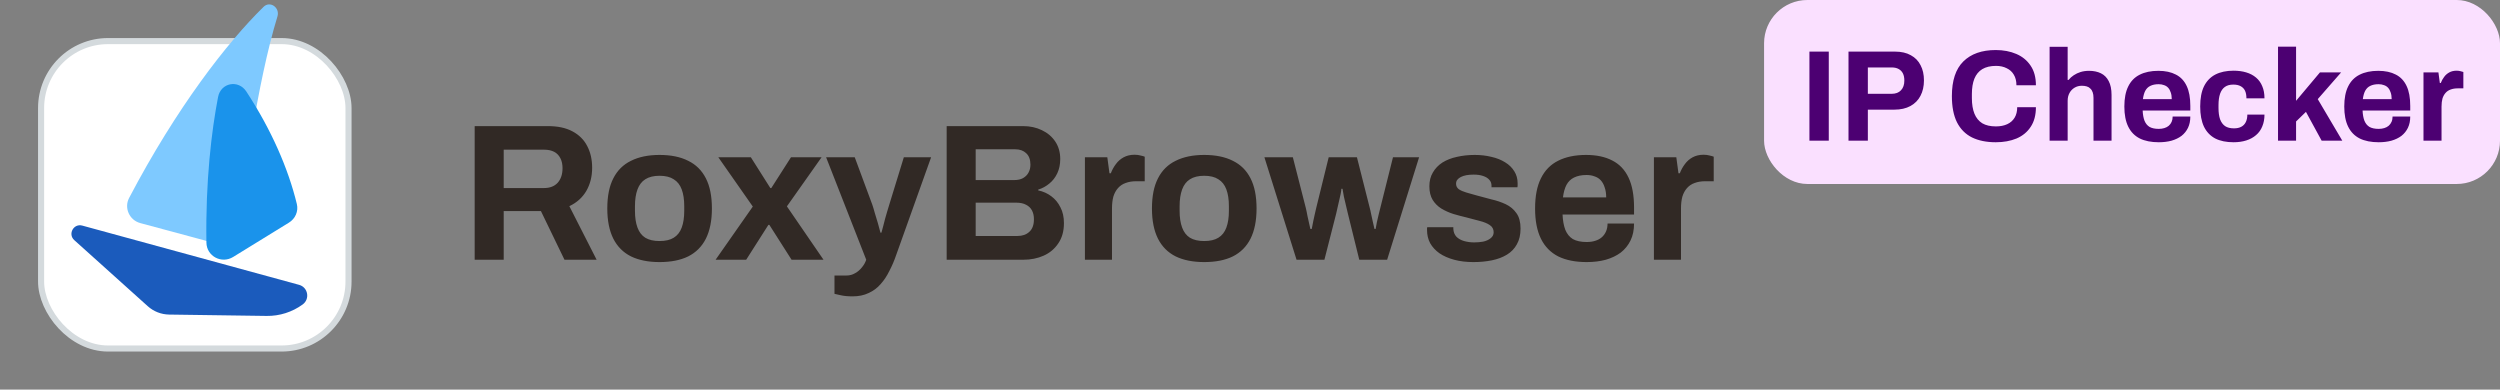 <svg width="231" height="36" viewBox="0 0 231 36" fill="none" xmlns="http://www.w3.org/2000/svg">
<rect x="0" y="0" width="231" height="36" fill="#808080" stroke="none"/>
<rect x="3.797" y="3.797" width="28.406" height="28.406" rx="6.188" fill="white" stroke="#D4DADD" stroke-width="0.562"/>
<path d="M11.932 18.285C16.318 9.935 20.981 3.935 24.352 0.633C24.959 0.039 25.885 0.711 25.636 1.522C23.752 7.658 22.452 17.371 21.871 22.038C21.809 22.537 21.32 22.864 20.835 22.733L12.962 20.613C11.952 20.341 11.445 19.21 11.932 18.285Z" fill="#7EC9FF"/>
<path d="M19.073 22.418C18.986 16.726 19.547 12.086 20.15 8.962C20.405 7.639 22.026 7.33 22.763 8.458C25.081 12.006 26.635 15.577 27.429 18.854C27.591 19.523 27.285 20.21 26.699 20.57L21.541 23.745C20.471 24.403 19.092 23.674 19.073 22.418Z" fill="#1A93EB"/>
<path d="M6.866 22.191C6.248 21.635 6.799 20.625 7.601 20.844L27.636 26.319C28.461 26.545 28.66 27.624 27.969 28.13C27.004 28.835 25.835 29.208 24.64 29.192L15.625 29.066C14.896 29.055 14.196 28.781 13.654 28.294L6.866 22.191Z" fill="#1B5BBC"/>
<path d="M43.86 24V11.652H50.628C51.54 11.652 52.296 11.814 52.896 12.138C53.508 12.462 53.964 12.918 54.264 13.506C54.564 14.082 54.714 14.748 54.714 15.504C54.714 16.308 54.534 17.022 54.174 17.646C53.814 18.258 53.292 18.726 52.608 19.05L55.128 24H52.158L49.98 19.5H46.542V24H43.86ZM46.542 17.376H50.268C50.808 17.376 51.228 17.214 51.528 16.89C51.828 16.554 51.978 16.104 51.978 15.54C51.978 15.18 51.912 14.874 51.78 14.622C51.648 14.358 51.456 14.16 51.204 14.028C50.952 13.896 50.64 13.83 50.268 13.83H46.542V17.376ZM60.938 24.216C59.906 24.216 59.03 24.042 58.31 23.694C57.59 23.334 57.044 22.788 56.672 22.056C56.3 21.312 56.114 20.382 56.114 19.266C56.114 18.126 56.3 17.196 56.672 16.476C57.044 15.744 57.59 15.204 58.31 14.856C59.03 14.496 59.906 14.316 60.938 14.316C61.994 14.316 62.876 14.496 63.584 14.856C64.304 15.204 64.85 15.744 65.222 16.476C65.594 17.196 65.78 18.126 65.78 19.266C65.78 20.382 65.594 21.312 65.222 22.056C64.85 22.788 64.304 23.334 63.584 23.694C62.876 24.042 61.994 24.216 60.938 24.216ZM60.938 22.272C61.49 22.272 61.928 22.17 62.252 21.966C62.588 21.762 62.834 21.45 62.99 21.03C63.146 20.61 63.224 20.094 63.224 19.482V19.05C63.224 18.438 63.146 17.922 62.99 17.502C62.834 17.082 62.588 16.77 62.252 16.566C61.928 16.35 61.49 16.242 60.938 16.242C60.398 16.242 59.96 16.35 59.624 16.566C59.3 16.77 59.06 17.082 58.904 17.502C58.748 17.922 58.67 18.438 58.67 19.05V19.482C58.67 20.094 58.748 20.61 58.904 21.03C59.06 21.45 59.3 21.762 59.624 21.966C59.96 22.17 60.398 22.272 60.938 22.272ZM66.121 24L69.559 19.086L66.373 14.532H69.379L71.179 17.376H71.269L73.087 14.532H75.913L72.709 19.068L76.093 24H73.141L71.089 20.778H70.999L68.947 24H66.121ZM78.78 27.384C78.336 27.384 77.964 27.348 77.664 27.276C77.376 27.216 77.19 27.174 77.106 27.15V25.458H78.204C78.504 25.458 78.774 25.386 79.014 25.242C79.254 25.11 79.464 24.93 79.644 24.702C79.824 24.486 79.956 24.252 80.04 24L76.332 14.532H78.978L80.598 18.906C80.67 19.11 80.748 19.368 80.832 19.68C80.928 19.98 81.024 20.298 81.12 20.634C81.216 20.958 81.294 21.246 81.354 21.498H81.444C81.492 21.33 81.546 21.132 81.606 20.904C81.666 20.676 81.726 20.442 81.786 20.202C81.858 19.962 81.924 19.734 81.984 19.518C82.056 19.29 82.116 19.092 82.164 18.924L83.514 14.532H86.034L82.812 23.55C82.632 24.078 82.422 24.57 82.182 25.026C81.954 25.494 81.684 25.902 81.372 26.25C81.06 26.61 80.688 26.886 80.256 27.078C79.836 27.282 79.344 27.384 78.78 27.384ZM87.472 24V11.652H94.528C95.175 11.652 95.757 11.778 96.273 12.03C96.802 12.282 97.216 12.636 97.516 13.092C97.816 13.548 97.966 14.082 97.966 14.694C97.966 15.186 97.876 15.624 97.695 16.008C97.516 16.392 97.269 16.71 96.957 16.962C96.657 17.214 96.316 17.4 95.931 17.52V17.592C96.388 17.688 96.79 17.868 97.138 18.132C97.498 18.396 97.779 18.738 97.984 19.158C98.2 19.566 98.308 20.052 98.308 20.616C98.308 21.36 98.133 21.984 97.785 22.488C97.45 22.992 96.999 23.37 96.436 23.622C95.871 23.874 95.242 24 94.546 24H87.472ZM90.153 21.804H94.023C94.468 21.804 94.828 21.678 95.103 21.426C95.391 21.174 95.535 20.784 95.535 20.256C95.535 19.944 95.475 19.674 95.356 19.446C95.236 19.218 95.055 19.044 94.816 18.924C94.576 18.792 94.269 18.726 93.897 18.726H90.153V21.804ZM90.153 16.638H93.718C94.041 16.638 94.311 16.578 94.528 16.458C94.755 16.326 94.924 16.158 95.031 15.954C95.151 15.738 95.212 15.492 95.212 15.216C95.212 14.748 95.079 14.394 94.816 14.154C94.564 13.914 94.228 13.794 93.808 13.794H90.153V16.638ZM100.246 24V14.532H102.316L102.514 16.008H102.64C102.76 15.696 102.916 15.414 103.108 15.162C103.3 14.898 103.54 14.688 103.828 14.532C104.116 14.376 104.452 14.298 104.836 14.298C105.04 14.298 105.226 14.322 105.394 14.37C105.562 14.406 105.688 14.442 105.772 14.478V16.746H104.998C104.626 16.746 104.296 16.8 104.008 16.908C103.732 17.004 103.498 17.16 103.306 17.376C103.114 17.592 102.97 17.856 102.874 18.168C102.79 18.48 102.748 18.846 102.748 19.266V24H100.246ZM111.264 24.216C110.232 24.216 109.356 24.042 108.636 23.694C107.916 23.334 107.37 22.788 106.998 22.056C106.626 21.312 106.44 20.382 106.44 19.266C106.44 18.126 106.626 17.196 106.998 16.476C107.37 15.744 107.916 15.204 108.636 14.856C109.356 14.496 110.232 14.316 111.264 14.316C112.32 14.316 113.202 14.496 113.91 14.856C114.63 15.204 115.176 15.744 115.548 16.476C115.92 17.196 116.106 18.126 116.106 19.266C116.106 20.382 115.92 21.312 115.548 22.056C115.176 22.788 114.63 23.334 113.91 23.694C113.202 24.042 112.32 24.216 111.264 24.216ZM111.264 22.272C111.816 22.272 112.254 22.17 112.578 21.966C112.914 21.762 113.16 21.45 113.316 21.03C113.472 20.61 113.55 20.094 113.55 19.482V19.05C113.55 18.438 113.472 17.922 113.316 17.502C113.16 17.082 112.914 16.77 112.578 16.566C112.254 16.35 111.816 16.242 111.264 16.242C110.724 16.242 110.286 16.35 109.95 16.566C109.626 16.77 109.386 17.082 109.23 17.502C109.074 17.922 108.996 18.438 108.996 19.05V19.482C108.996 20.094 109.074 20.61 109.23 21.03C109.386 21.45 109.626 21.762 109.95 21.966C110.286 22.17 110.724 22.272 111.264 22.272ZM119.801 24L116.831 14.532H119.459L120.647 19.176C120.707 19.416 120.761 19.674 120.809 19.95C120.869 20.226 120.923 20.472 120.971 20.688C121.019 20.904 121.055 21.06 121.079 21.156H121.205C121.253 20.916 121.301 20.67 121.349 20.418C121.409 20.154 121.463 19.908 121.511 19.68C121.571 19.44 121.613 19.26 121.637 19.14L122.771 14.532H125.381L126.551 19.158C126.599 19.326 126.647 19.536 126.695 19.788C126.743 20.028 126.797 20.274 126.857 20.526C126.917 20.766 126.965 20.976 127.001 21.156H127.109C127.133 20.988 127.169 20.79 127.217 20.562C127.277 20.334 127.331 20.1 127.379 19.86C127.439 19.62 127.493 19.404 127.541 19.212L128.711 14.532H131.123L128.171 24H125.597L124.553 19.77C124.505 19.542 124.445 19.29 124.373 19.014C124.301 18.726 124.235 18.444 124.175 18.168C124.127 17.892 124.085 17.652 124.049 17.448H123.941C123.941 17.556 123.917 17.724 123.869 17.952C123.821 18.168 123.761 18.432 123.689 18.744C123.629 19.044 123.551 19.386 123.455 19.77L122.375 24H119.801ZM136.142 24.216C135.482 24.216 134.888 24.144 134.36 24C133.832 23.856 133.382 23.658 133.01 23.406C132.638 23.142 132.35 22.83 132.146 22.47C131.954 22.11 131.858 21.702 131.858 21.246C131.858 21.198 131.858 21.15 131.858 21.102C131.858 21.054 131.864 21.018 131.876 20.994H134.288C134.288 21.018 134.288 21.042 134.288 21.066C134.288 21.09 134.288 21.114 134.288 21.138C134.3 21.438 134.396 21.684 134.576 21.876C134.756 22.056 134.99 22.188 135.278 22.272C135.578 22.356 135.89 22.398 136.214 22.398C136.502 22.398 136.778 22.374 137.042 22.326C137.318 22.266 137.546 22.164 137.726 22.02C137.918 21.876 138.014 21.69 138.014 21.462C138.014 21.174 137.894 20.952 137.654 20.796C137.426 20.64 137.12 20.514 136.736 20.418C136.364 20.322 135.956 20.214 135.512 20.094C135.104 19.998 134.696 19.89 134.288 19.77C133.88 19.638 133.508 19.47 133.172 19.266C132.848 19.062 132.584 18.798 132.38 18.474C132.176 18.138 132.074 17.718 132.074 17.214C132.074 16.722 132.182 16.296 132.398 15.936C132.614 15.564 132.908 15.258 133.28 15.018C133.664 14.778 134.108 14.604 134.612 14.496C135.128 14.376 135.68 14.316 136.268 14.316C136.82 14.316 137.336 14.376 137.816 14.496C138.296 14.604 138.716 14.772 139.076 15C139.436 15.216 139.718 15.492 139.922 15.828C140.126 16.152 140.228 16.518 140.228 16.926C140.228 17.01 140.228 17.088 140.228 17.16C140.228 17.232 140.222 17.28 140.21 17.304H137.816V17.16C137.816 16.944 137.75 16.764 137.618 16.62C137.486 16.464 137.294 16.344 137.042 16.26C136.802 16.176 136.508 16.134 136.16 16.134C135.92 16.134 135.698 16.152 135.494 16.188C135.302 16.224 135.134 16.278 134.99 16.35C134.846 16.422 134.732 16.512 134.648 16.62C134.576 16.716 134.54 16.836 134.54 16.98C134.54 17.184 134.624 17.352 134.792 17.484C134.972 17.604 135.206 17.706 135.494 17.79C135.782 17.874 136.1 17.964 136.448 18.06C136.88 18.18 137.33 18.3 137.798 18.42C138.278 18.528 138.722 18.678 139.13 18.87C139.538 19.062 139.868 19.338 140.12 19.698C140.372 20.046 140.498 20.52 140.498 21.12C140.498 21.696 140.384 22.182 140.156 22.578C139.94 22.974 139.634 23.292 139.238 23.532C138.842 23.772 138.38 23.946 137.852 24.054C137.324 24.162 136.754 24.216 136.142 24.216ZM146.612 24.216C145.568 24.216 144.692 24.042 143.984 23.694C143.276 23.334 142.742 22.788 142.382 22.056C142.022 21.324 141.842 20.394 141.842 19.266C141.842 18.126 142.022 17.196 142.382 16.476C142.742 15.744 143.27 15.204 143.966 14.856C144.674 14.496 145.538 14.316 146.558 14.316C147.518 14.316 148.328 14.49 148.988 14.838C149.648 15.174 150.146 15.702 150.482 16.422C150.818 17.13 150.986 18.048 150.986 19.176V19.824H144.38C144.404 20.376 144.488 20.844 144.632 21.228C144.788 21.612 145.022 21.9 145.334 22.092C145.658 22.272 146.084 22.362 146.612 22.362C146.9 22.362 147.158 22.326 147.386 22.254C147.626 22.182 147.83 22.074 147.998 21.93C148.166 21.786 148.298 21.606 148.394 21.39C148.49 21.174 148.538 20.928 148.538 20.652H150.986C150.986 21.252 150.878 21.774 150.662 22.218C150.446 22.662 150.146 23.034 149.762 23.334C149.378 23.622 148.916 23.844 148.376 24C147.848 24.144 147.26 24.216 146.612 24.216ZM144.416 18.24H148.412C148.412 17.88 148.364 17.568 148.268 17.304C148.184 17.04 148.064 16.824 147.908 16.656C147.752 16.488 147.56 16.368 147.332 16.296C147.116 16.212 146.87 16.17 146.594 16.17C146.138 16.17 145.754 16.248 145.442 16.404C145.142 16.548 144.908 16.776 144.74 17.088C144.584 17.388 144.476 17.772 144.416 18.24ZM152.822 24V14.532H154.892L155.09 16.008H155.216C155.336 15.696 155.492 15.414 155.684 15.162C155.876 14.898 156.116 14.688 156.404 14.532C156.692 14.376 157.028 14.298 157.412 14.298C157.616 14.298 157.802 14.322 157.97 14.37C158.138 14.406 158.264 14.442 158.348 14.478V16.746H157.574C157.202 16.746 156.872 16.8 156.584 16.908C156.308 17.004 156.074 17.16 155.882 17.376C155.69 17.592 155.546 17.856 155.45 18.168C155.366 18.48 155.324 18.846 155.324 19.266V24H152.822Z" fill="#312925"/>
<rect x="163" width="68" height="17" rx="4" fill="#FAE0FF"/>
<path d="M167.191 13V4.768H168.979V13H167.191ZM170.801 13V4.768H175.085C175.677 4.768 176.169 4.88 176.561 5.104C176.961 5.32 177.261 5.628 177.461 6.028C177.669 6.42 177.773 6.888 177.773 7.432C177.773 7.976 177.665 8.452 177.449 8.86C177.241 9.26 176.933 9.572 176.525 9.796C176.117 10.02 175.617 10.132 175.025 10.132H172.589V13H170.801ZM172.589 8.668H174.785C175.161 8.668 175.449 8.56 175.649 8.344C175.857 8.128 175.961 7.828 175.961 7.444C175.961 7.18 175.917 6.96 175.829 6.784C175.741 6.608 175.609 6.472 175.433 6.376C175.265 6.28 175.049 6.232 174.785 6.232H172.589V8.668ZM184.41 13.144C183.554 13.144 182.822 12.996 182.214 12.7C181.606 12.396 181.142 11.928 180.822 11.296C180.51 10.664 180.354 9.86 180.354 8.884C180.354 7.444 180.706 6.376 181.41 5.68C182.122 4.976 183.122 4.624 184.41 4.624C185.114 4.624 185.746 4.744 186.306 4.984C186.866 5.224 187.306 5.584 187.626 6.064C187.954 6.544 188.118 7.148 188.118 7.876H186.318C186.318 7.492 186.238 7.168 186.078 6.904C185.926 6.64 185.706 6.44 185.418 6.304C185.138 6.16 184.81 6.088 184.434 6.088C183.922 6.088 183.498 6.188 183.162 6.388C182.834 6.588 182.59 6.884 182.43 7.276C182.278 7.66 182.202 8.132 182.202 8.692V9.064C182.202 9.64 182.282 10.124 182.442 10.516C182.602 10.9 182.842 11.192 183.162 11.392C183.49 11.584 183.91 11.68 184.422 11.68C184.822 11.68 185.17 11.612 185.466 11.476C185.762 11.34 185.99 11.14 186.15 10.876C186.31 10.612 186.39 10.288 186.39 9.904H188.118C188.118 10.632 187.958 11.236 187.638 11.716C187.326 12.196 186.89 12.556 186.33 12.796C185.77 13.028 185.13 13.144 184.41 13.144ZM189.383 13V4.324H191.051V7.384H191.135C191.271 7.216 191.431 7.072 191.615 6.952C191.807 6.824 192.019 6.724 192.251 6.652C192.491 6.58 192.751 6.544 193.031 6.544C193.447 6.544 193.811 6.62 194.123 6.772C194.435 6.924 194.675 7.164 194.843 7.492C195.019 7.82 195.107 8.248 195.107 8.776V13H193.439V9.04C193.439 8.84 193.415 8.672 193.367 8.536C193.319 8.392 193.247 8.276 193.151 8.188C193.063 8.092 192.951 8.024 192.815 7.984C192.679 7.944 192.527 7.924 192.359 7.924C192.111 7.924 191.887 7.984 191.687 8.104C191.487 8.224 191.331 8.388 191.219 8.596C191.107 8.804 191.051 9.044 191.051 9.316V13H189.383ZM199.47 13.144C198.774 13.144 198.19 13.028 197.718 12.796C197.246 12.556 196.89 12.192 196.65 11.704C196.41 11.216 196.29 10.596 196.29 9.844C196.29 9.084 196.41 8.464 196.65 7.984C196.89 7.496 197.242 7.136 197.706 6.904C198.178 6.664 198.754 6.544 199.434 6.544C200.074 6.544 200.614 6.66 201.054 6.892C201.494 7.116 201.826 7.468 202.05 7.948C202.274 8.42 202.386 9.032 202.386 9.784V10.216H197.982C197.998 10.584 198.054 10.896 198.15 11.152C198.254 11.408 198.41 11.6 198.618 11.728C198.834 11.848 199.118 11.908 199.47 11.908C199.662 11.908 199.834 11.884 199.986 11.836C200.146 11.788 200.282 11.716 200.394 11.62C200.506 11.524 200.594 11.404 200.658 11.26C200.722 11.116 200.754 10.952 200.754 10.768H202.386C202.386 11.168 202.314 11.516 202.17 11.812C202.026 12.108 201.826 12.356 201.57 12.556C201.314 12.748 201.006 12.896 200.646 13C200.294 13.096 199.902 13.144 199.47 13.144ZM198.006 9.16H200.67C200.67 8.92 200.638 8.712 200.574 8.536C200.518 8.36 200.438 8.216 200.334 8.104C200.23 7.992 200.102 7.912 199.95 7.864C199.806 7.808 199.642 7.78 199.458 7.78C199.154 7.78 198.898 7.832 198.69 7.936C198.49 8.032 198.334 8.184 198.222 8.392C198.118 8.592 198.046 8.848 198.006 9.16ZM206.382 13.144C205.71 13.144 205.146 13.028 204.69 12.796C204.234 12.556 203.886 12.192 203.646 11.704C203.414 11.208 203.298 10.588 203.298 9.844C203.298 9.084 203.414 8.464 203.646 7.984C203.886 7.496 204.234 7.132 204.69 6.892C205.154 6.652 205.718 6.532 206.382 6.532C206.814 6.532 207.202 6.584 207.546 6.688C207.898 6.792 208.202 6.952 208.458 7.168C208.714 7.384 208.906 7.652 209.034 7.972C209.17 8.284 209.238 8.656 209.238 9.088H207.57C207.57 8.8 207.526 8.564 207.438 8.38C207.35 8.196 207.214 8.056 207.03 7.96C206.854 7.864 206.63 7.816 206.358 7.816C206.038 7.816 205.778 7.888 205.578 8.032C205.378 8.176 205.23 8.388 205.134 8.668C205.038 8.948 204.99 9.296 204.99 9.712V9.988C204.99 10.396 205.038 10.74 205.134 11.02C205.238 11.3 205.394 11.512 205.602 11.656C205.81 11.792 206.082 11.86 206.418 11.86C206.69 11.86 206.914 11.812 207.09 11.716C207.274 11.62 207.414 11.476 207.51 11.284C207.606 11.092 207.654 10.86 207.654 10.588H209.238C209.238 10.996 209.17 11.36 209.034 11.68C208.906 12 208.714 12.268 208.458 12.484C208.21 12.7 207.91 12.864 207.558 12.976C207.206 13.088 206.814 13.144 206.382 13.144ZM210.489 13V4.312H212.157V9.316L214.365 6.688H216.321L214.161 9.16L216.429 13H214.521L213.069 10.336L212.157 11.224V13H210.489ZM219.79 13.144C219.094 13.144 218.51 13.028 218.038 12.796C217.566 12.556 217.21 12.192 216.97 11.704C216.73 11.216 216.61 10.596 216.61 9.844C216.61 9.084 216.73 8.464 216.97 7.984C217.21 7.496 217.562 7.136 218.026 6.904C218.498 6.664 219.074 6.544 219.754 6.544C220.394 6.544 220.934 6.66 221.374 6.892C221.814 7.116 222.146 7.468 222.37 7.948C222.594 8.42 222.706 9.032 222.706 9.784V10.216H218.302C218.318 10.584 218.374 10.896 218.47 11.152C218.574 11.408 218.73 11.6 218.938 11.728C219.154 11.848 219.438 11.908 219.79 11.908C219.982 11.908 220.154 11.884 220.306 11.836C220.466 11.788 220.602 11.716 220.714 11.62C220.826 11.524 220.914 11.404 220.978 11.26C221.042 11.116 221.074 10.952 221.074 10.768H222.706C222.706 11.168 222.634 11.516 222.49 11.812C222.346 12.108 222.146 12.356 221.89 12.556C221.634 12.748 221.326 12.896 220.966 13C220.614 13.096 220.222 13.144 219.79 13.144ZM218.326 9.16H220.99C220.99 8.92 220.958 8.712 220.894 8.536C220.838 8.36 220.758 8.216 220.654 8.104C220.55 7.992 220.422 7.912 220.27 7.864C220.126 7.808 219.962 7.78 219.778 7.78C219.474 7.78 219.218 7.832 219.01 7.936C218.81 8.032 218.654 8.184 218.542 8.392C218.438 8.592 218.366 8.848 218.326 9.16ZM223.93 13V6.688H225.31L225.442 7.672H225.526C225.606 7.464 225.71 7.276 225.838 7.108C225.966 6.932 226.126 6.792 226.318 6.688C226.51 6.584 226.734 6.532 226.99 6.532C227.126 6.532 227.25 6.548 227.362 6.58C227.474 6.604 227.558 6.628 227.614 6.652V8.164H227.098C226.85 8.164 226.63 8.2 226.438 8.272C226.254 8.336 226.098 8.44 225.97 8.584C225.842 8.728 225.746 8.904 225.682 9.112C225.626 9.32 225.598 9.564 225.598 9.844V13H223.93Z" fill="#4C0072"/>
</svg>
